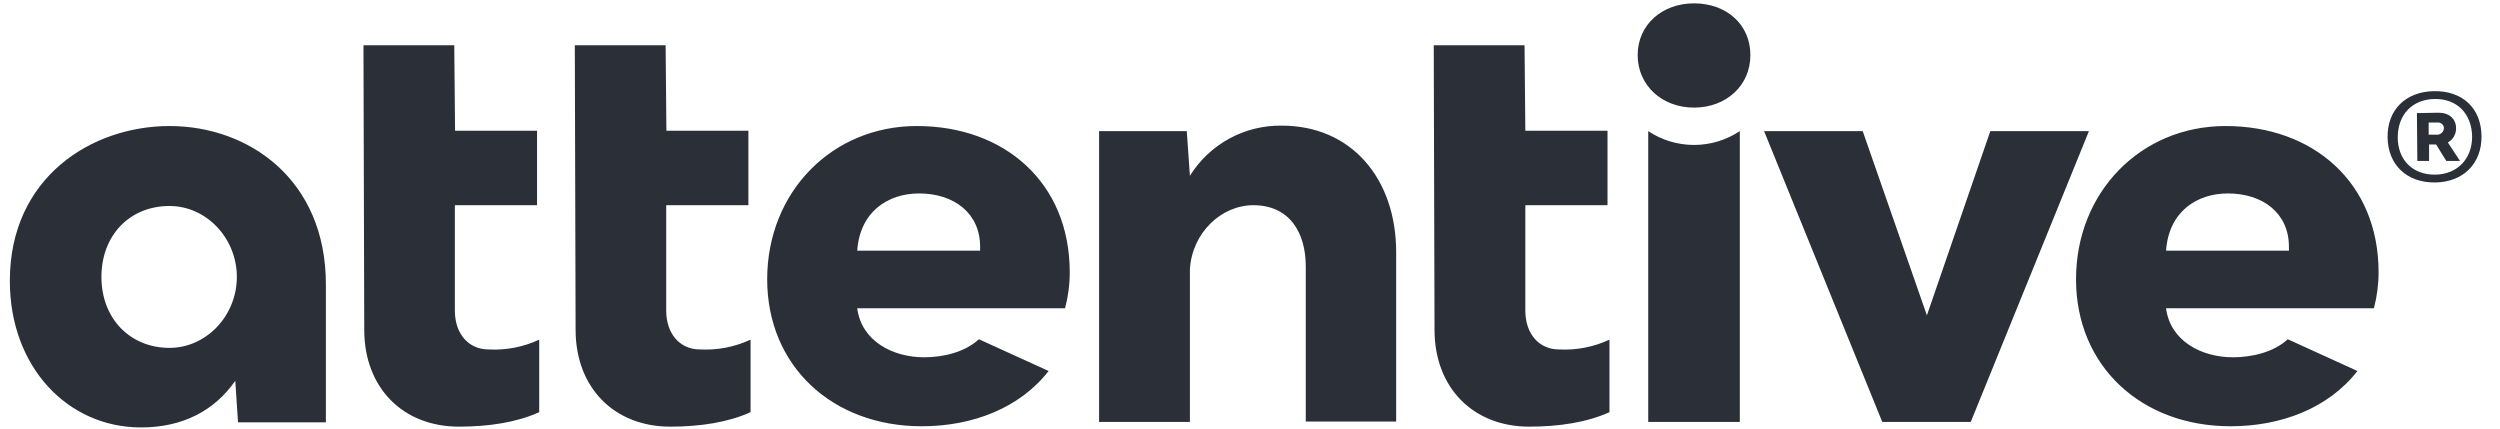<svg width="233" height="40" viewBox="0 0 233 40" fill="none" xmlns="http://www.w3.org/2000/svg">
<path d="M228.906 11.965C228.906 11.089 228.286 10.504 227.265 10.504L225.258 10.541L225.295 14.997H226.389V13.463H227.045L227.994 14.997H229.271L228.14 13.28C228.375 13.15 228.568 12.96 228.703 12.728C228.838 12.497 228.908 12.233 228.906 11.965ZM227.045 12.55H226.352V11.418H227.155C227.3 11.402 227.445 11.442 227.561 11.53C227.676 11.619 227.753 11.748 227.775 11.892V11.929C227.773 12.019 227.75 12.108 227.712 12.189C227.673 12.271 227.617 12.343 227.548 12.402C227.48 12.46 227.4 12.503 227.312 12.529C227.226 12.555 227.135 12.562 227.045 12.55ZM65.228 32.568C63.368 32.568 62.091 31.107 62.091 28.952V19.125H69.751V12.185H62.109L62.036 4.221H53.573L53.646 30.742C53.646 36.111 57.221 39.764 62.474 39.764C65.246 39.764 67.873 39.362 69.952 38.413V31.655C68.475 32.341 66.854 32.654 65.228 32.568ZM85.437 11.746C77.558 11.746 71.502 17.883 71.502 26.029C71.502 34.102 77.558 39.728 85.911 39.728C90.617 39.728 95.031 38.047 97.73 34.577L91.237 31.618C89.924 32.824 87.918 33.299 86.13 33.299C83.212 33.299 80.294 31.801 79.892 28.733H99.262C99.553 27.636 99.701 26.506 99.7 25.372C99.7 17.006 93.608 11.746 85.455 11.746H85.437ZM79.892 23.363C80.148 19.71 82.774 18.029 85.656 18.029C88.903 18.029 91.347 19.856 91.347 22.997V23.363H79.892ZM45.53 32.568C43.669 32.568 42.393 31.107 42.393 28.952V19.125H50.053V12.185H42.411L42.338 4.221H33.875L33.948 30.742C33.948 36.111 37.523 39.764 42.776 39.764C45.548 39.764 48.175 39.362 50.254 38.413V31.655C48.778 32.344 47.156 32.658 45.53 32.568ZM15.8 11.746C8.541 11.746 0.917 16.532 0.917 26.175C0.917 34.212 6.316 39.837 13.137 39.837C17.04 39.837 19.995 38.267 21.928 35.49L22.184 39.362H30.373V26.504C30.373 16.714 23.169 11.746 15.8 11.746ZM15.8 32.422C12.116 32.422 9.453 29.682 9.453 25.81C9.453 21.938 12.079 19.198 15.8 19.198C19.229 19.198 22.074 22.194 22.074 25.81C22.074 29.427 19.229 32.422 15.8 32.422ZM226.863 8.495C224.2 8.532 222.485 10.248 222.523 12.806C222.559 15.363 224.31 17.043 226.973 17.006C229.563 16.97 231.314 15.253 231.277 12.659C231.241 10.066 229.489 8.459 226.863 8.495ZM226.973 16.276C224.893 16.312 223.47 14.924 223.47 12.806C223.47 10.687 224.821 9.262 226.899 9.226C228.979 9.189 230.366 10.577 230.402 12.732C230.402 14.815 229.015 16.239 226.992 16.276H226.973ZM185.497 12.221L179.587 29.39L173.605 12.221H164.412L175.429 39.326H183.674L194.689 12.221H185.497ZM207.42 11.746C199.541 11.746 193.486 17.883 193.486 26.029C193.486 34.102 199.541 39.728 207.895 39.728C212.6 39.728 217.014 38.047 219.713 34.577L213.221 31.618C211.908 32.824 209.9 33.299 208.113 33.299C205.195 33.299 202.277 31.801 201.876 28.733H221.246C221.537 27.636 221.684 26.506 221.684 25.372C221.684 17.006 215.591 11.746 207.42 11.746ZM213.329 23.363H201.876C202.131 19.71 204.758 18.029 207.639 18.029C210.885 18.029 213.329 19.856 213.329 22.997V23.363ZM157.882 0.312C154.892 0.312 152.63 2.322 152.63 5.134C152.63 7.947 154.892 10.029 157.882 10.029C160.874 10.029 163.136 7.984 163.136 5.134C163.136 2.285 160.911 0.312 157.882 0.312ZM119.471 11.71C117.761 11.682 116.073 12.098 114.57 12.918C113.068 13.737 111.803 14.931 110.899 16.386L110.607 12.221H102.436V39.326H110.899V25.116C111.081 21.719 113.817 19.125 116.808 19.125C120.164 19.125 121.697 21.646 121.697 24.824V39.289H130.123V23.509C130.123 16.641 125.946 11.71 119.471 11.71ZM145.297 32.568C143.438 32.568 142.161 31.107 142.161 28.952V19.125H149.821V12.185H142.161L142.088 4.221H133.625L133.698 30.742C133.698 36.111 137.273 39.764 142.525 39.764C145.297 39.764 147.924 39.362 150.003 38.413V31.655C148.534 32.341 146.918 32.655 145.297 32.568ZM153.615 12.221V39.326H162.151V12.221C160.886 13.061 159.401 13.509 157.882 13.509C156.364 13.509 154.88 13.061 153.615 12.221Z" fill="#2B2F38"/>
</svg>
